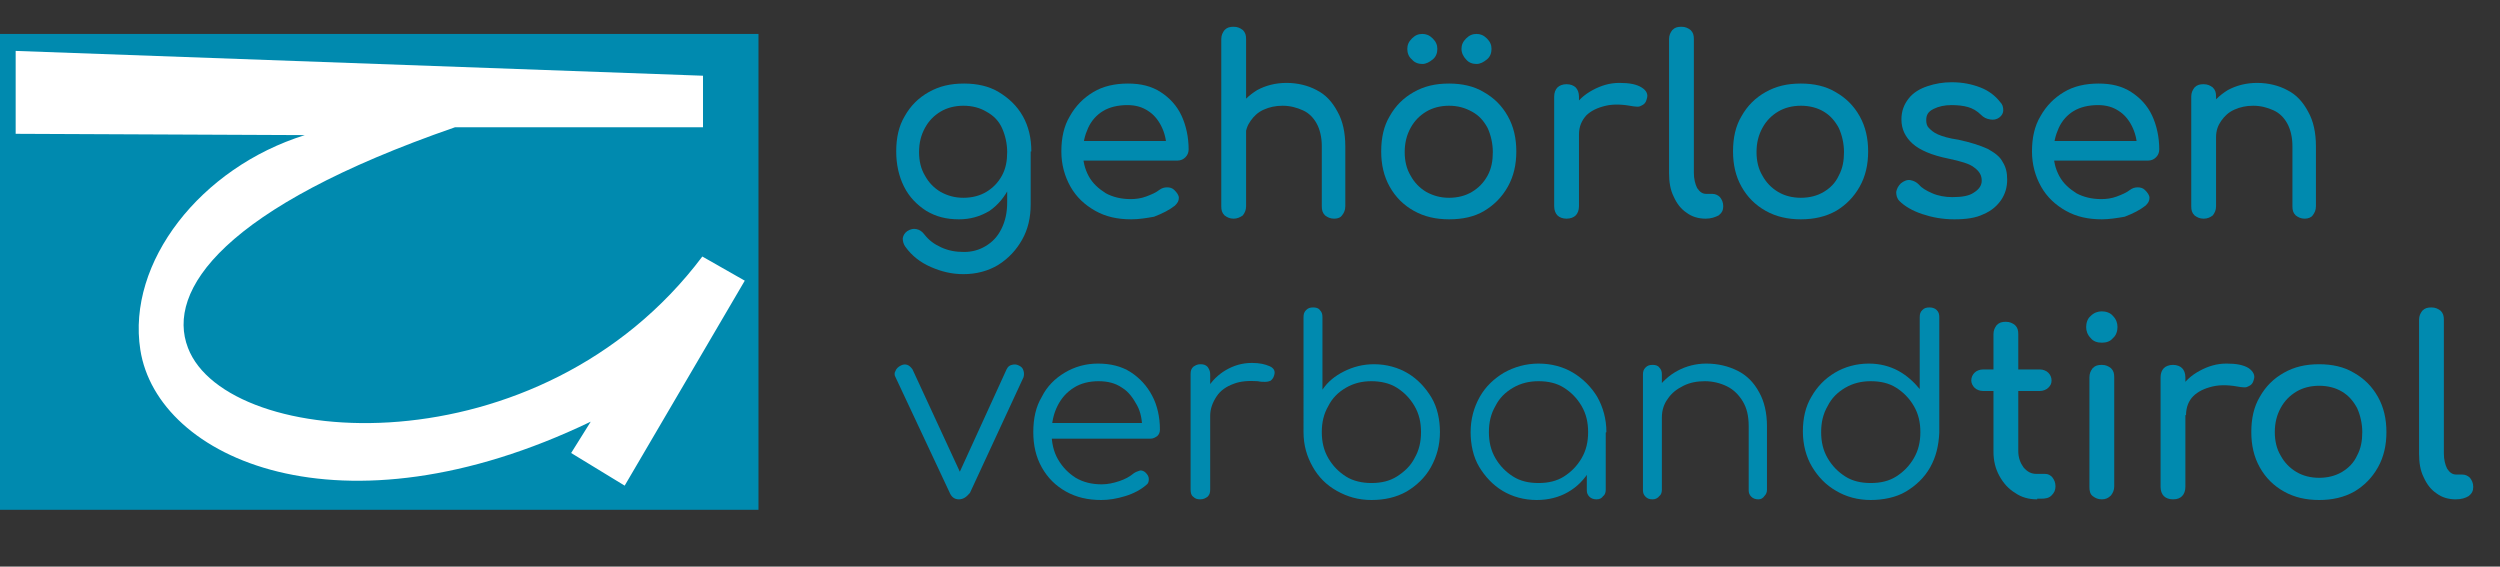 <?xml version="1.0" encoding="utf-8"?>
<!-- Generator: Adobe Illustrator 28.1.0, SVG Export Plug-In . SVG Version: 6.00 Build 0)  -->
<svg version="1.1" id="Ebene_1" xmlns="http://www.w3.org/2000/svg" xmlns:xlink="http://www.w3.org/1999/xlink" x="0px" y="0px"
	 viewBox="0 0 383 86.8" style="enable-background:new 0 0 383 86.8;" xml:space="preserve">
<rect x="0" y="0" width="383" height="86.8" fill="#333333" stroke="none"/>
<style type="text/css">
	.st0{enable-background:new    ;}
	.st1{fill:#008AAF;}
	.st2{clip-path:url(#SVGID_00000099628165250880584580000015493248208526401964_);}
	.st3{fill:#FFFFFF;}
</style>
<g class="st0">
	<path class="st1" d="M146.9,33.6c-1.9,0-3.5-0.4-5-1.3c-1.4-0.9-2.6-2.1-3.4-3.7c-0.8-1.6-1.2-3.4-1.2-5.4c0-2.1,0.4-3.9,1.3-5.4
		c0.9-1.6,2.1-2.8,3.7-3.7c1.6-0.9,3.3-1.3,5.4-1.3c2,0,3.8,0.4,5.3,1.3s2.8,2.1,3.7,3.7c0.9,1.6,1.3,3.4,1.3,5.4h-2.2
		c0,2-0.4,3.8-1.1,5.4c-0.8,1.6-1.8,2.8-3.1,3.7C150.1,33.2,148.6,33.6,146.9,33.6z M147.6,42c-1.8,0-3.4-0.4-5-1.1
		c-1.6-0.7-2.9-1.7-3.9-3.1c-0.3-0.4-0.4-0.9-0.4-1.3c0.1-0.5,0.3-0.8,0.7-1.1c0.5-0.3,0.9-0.4,1.4-0.3c0.5,0.1,0.9,0.4,1.2,0.8
		c0.7,0.9,1.5,1.5,2.6,2s2.2,0.7,3.5,0.7c1.2,0,2.3-0.3,3.3-0.9c1-0.6,1.8-1.4,2.4-2.6s0.9-2.5,0.9-4.1v-5.3l1.2-3.3l2.4,0.8v8.1
		c0,2-0.4,3.8-1.3,5.4c-0.9,1.6-2.1,2.9-3.7,3.9C151.4,41.5,149.6,42,147.6,42z M147.6,30.3c1.3,0,2.5-0.3,3.5-0.9
		c1-0.6,1.8-1.4,2.4-2.5s0.8-2.3,0.8-3.6s-0.3-2.6-0.8-3.7s-1.3-1.9-2.4-2.5c-1-0.6-2.2-0.9-3.5-0.9c-1.3,0-2.5,0.3-3.5,0.9
		c-1,0.6-1.8,1.4-2.4,2.5c-0.6,1.1-0.9,2.3-0.9,3.7s0.3,2.6,0.9,3.6c0.6,1.1,1.4,1.9,2.4,2.5C145.2,30,146.3,30.3,147.6,30.3z"/>
	<path class="st1" d="M173.3,33.6c-2.1,0-3.9-0.4-5.5-1.3c-1.6-0.9-2.9-2.1-3.8-3.7c-0.9-1.6-1.4-3.4-1.4-5.4c0-2.1,0.4-3.9,1.3-5.4
		c0.9-1.6,2.1-2.8,3.6-3.7c1.5-0.9,3.3-1.3,5.3-1.3c2,0,3.6,0.4,5,1.3c1.4,0.9,2.5,2.1,3.2,3.6c0.7,1.5,1.1,3.3,1.1,5.2
		c0,0.5-0.2,0.9-0.5,1.2c-0.3,0.3-0.7,0.5-1.2,0.5h-15.2v-3h15l-1.5,1.1c0-1.3-0.3-2.4-0.8-3.4c-0.5-1-1.2-1.8-2-2.3
		c-0.9-0.6-1.9-0.9-3.2-0.9c-1.4,0-2.7,0.3-3.7,0.9c-1,0.6-1.8,1.5-2.3,2.6c-0.5,1.1-0.8,2.3-0.8,3.7s0.3,2.6,0.9,3.7
		c0.6,1.1,1.5,1.9,2.6,2.6c1.1,0.6,2.4,0.9,3.8,0.9c0.8,0,1.6-0.1,2.4-0.4s1.5-0.6,2-1c0.4-0.3,0.8-0.4,1.2-0.4
		c0.4,0,0.8,0.1,1.1,0.4c0.4,0.4,0.7,0.8,0.7,1.2c0,0.5-0.2,0.8-0.6,1.2c-0.9,0.7-1.9,1.2-3.2,1.7C175.7,33.4,174.5,33.6,173.3,33.6
		z"/>
	<path class="st1" d="M189,26c-0.6,0-1-0.2-1.4-0.5c-0.4-0.4-0.5-0.8-0.5-1.4V6c0-0.6,0.2-1,0.5-1.4c0.4-0.4,0.8-0.5,1.4-0.5
		c0.6,0,1,0.2,1.4,0.5c0.4,0.4,0.5,0.8,0.5,1.4v18c0,0.6-0.2,1-0.5,1.4C190,25.8,189.5,26,189,26z M189,33.5c-0.6,0-1-0.2-1.4-0.5
		c-0.4-0.4-0.5-0.8-0.5-1.4V14.8c0-0.6,0.2-1,0.5-1.4c0.4-0.4,0.8-0.5,1.4-0.5c0.6,0,1,0.2,1.4,0.5c0.4,0.4,0.5,0.8,0.5,1.4v16.8
		c0,0.6-0.2,1-0.5,1.4C190,33.3,189.5,33.5,189,33.5z M204.4,33.5c-0.6,0-1-0.2-1.4-0.5c-0.4-0.4-0.5-0.8-0.5-1.4v-9.2
		c0-1.4-0.3-2.6-0.8-3.5s-1.2-1.6-2.1-2s-1.9-0.7-3.1-0.7c-1.1,0-2,0.2-2.9,0.6c-0.9,0.4-1.5,1-2,1.7c-0.5,0.7-0.8,1.5-0.8,2.5h-2.4
		c0-1.6,0.4-3,1.1-4.2c0.8-1.2,1.8-2.2,3.1-3c1.3-0.7,2.8-1.1,4.5-1.1c1.7,0,3.3,0.4,4.6,1.1c1.4,0.7,2.4,1.8,3.2,3.3
		c0.8,1.4,1.2,3.2,1.2,5.3v9.2c0,0.6-0.2,1-0.5,1.4C205.4,33.3,205,33.5,204.4,33.5z"/>
	<path class="st1" d="M222,33.6c-2,0-3.8-0.4-5.4-1.3c-1.6-0.9-2.8-2.1-3.7-3.7s-1.3-3.4-1.3-5.4c0-2.1,0.4-3.9,1.3-5.4
		c0.9-1.6,2.1-2.8,3.7-3.7c1.6-0.9,3.3-1.3,5.4-1.3c2,0,3.8,0.4,5.3,1.3c1.6,0.9,2.8,2.1,3.7,3.7c0.9,1.6,1.3,3.4,1.3,5.4
		c0,2-0.4,3.8-1.3,5.4c-0.9,1.6-2.1,2.8-3.6,3.7C225.9,33.2,224.1,33.6,222,33.6z M222,30.3c1.3,0,2.5-0.3,3.5-0.9s1.8-1.4,2.4-2.5
		c0.6-1.1,0.8-2.3,0.8-3.6s-0.3-2.6-0.8-3.7c-0.6-1.1-1.3-1.9-2.4-2.5s-2.2-0.9-3.5-0.9c-1.3,0-2.5,0.3-3.5,0.9
		c-1,0.6-1.8,1.4-2.4,2.5c-0.6,1.1-0.9,2.3-0.9,3.7s0.3,2.6,0.9,3.6c0.6,1.1,1.4,1.9,2.4,2.5C219.6,30,220.7,30.3,222,30.3z
		 M217.9,9.8c-0.6,0-1.2-0.2-1.6-0.7c-0.5-0.4-0.7-1-0.7-1.6c0-0.6,0.2-1.1,0.7-1.6s1-0.7,1.6-0.7c0.6,0,1.1,0.2,1.6,0.7
		s0.7,1,0.7,1.6c0,0.6-0.2,1.2-0.7,1.6C219,9.5,218.5,9.8,217.9,9.8z M226.2,9.8c-0.6,0-1.2-0.2-1.6-0.7c-0.4-0.4-0.7-1-0.7-1.6
		c0-0.6,0.2-1.1,0.7-1.6s1-0.7,1.6-0.7c0.6,0,1.1,0.2,1.6,0.7s0.7,1,0.7,1.6c0,0.6-0.2,1.2-0.7,1.6C227.3,9.5,226.8,9.8,226.2,9.8z"
		/>
	<path class="st1" d="M240,33.5c-0.6,0-1.1-0.2-1.4-0.5c-0.3-0.3-0.5-0.8-0.5-1.4V14.8c0-0.6,0.2-1.1,0.5-1.4
		c0.3-0.3,0.8-0.5,1.4-0.5c0.6,0,1.1,0.2,1.4,0.5c0.3,0.3,0.5,0.8,0.5,1.4v16.8c0,0.6-0.2,1.1-0.5,1.4
		C241.1,33.3,240.6,33.5,240,33.5z M239.9,20.6c0-1.5,0.4-2.9,1.1-4c0.7-1.2,1.7-2.1,3-2.8c1.3-0.7,2.6-1.1,4.1-1.1s2.6,0.2,3.4,0.7
		s1,1.1,0.8,1.7c-0.1,0.4-0.2,0.6-0.4,0.8c-0.2,0.2-0.5,0.3-0.7,0.4c-0.3,0.1-0.6,0-0.9,0c-1.6-0.3-3-0.4-4.3-0.1
		c-1.3,0.3-2.3,0.8-3,1.5c-0.7,0.8-1.1,1.7-1.1,2.9H239.9z"/>
	<path class="st1" d="M261.3,33.5c-1.1,0-2.1-0.3-2.9-0.9c-0.9-0.6-1.5-1.4-2-2.5c-0.5-1-0.7-2.2-0.7-3.6V6c0-0.6,0.2-1,0.5-1.4
		c0.4-0.4,0.8-0.5,1.4-0.5c0.6,0,1,0.2,1.4,0.5c0.4,0.4,0.5,0.8,0.5,1.4v20.5c0,0.9,0.2,1.7,0.5,2.3c0.4,0.6,0.8,0.9,1.4,0.9h0.9
		c0.5,0,0.9,0.2,1.2,0.5c0.3,0.4,0.5,0.8,0.5,1.4c0,0.6-0.2,1-0.7,1.4C262.7,33.3,262.1,33.5,261.3,33.5L261.3,33.5z"/>
</g>
<g class="st0">
	<path class="st1" d="M275.9,33.6c-2,0-3.8-0.4-5.4-1.3c-1.6-0.9-2.8-2.1-3.7-3.7c-0.9-1.6-1.3-3.4-1.3-5.4c0-2.1,0.4-3.9,1.3-5.4
		c0.9-1.6,2.1-2.8,3.7-3.7c1.6-0.9,3.3-1.3,5.4-1.3c2,0,3.8,0.4,5.3,1.3c1.6,0.9,2.8,2.1,3.7,3.7c0.9,1.6,1.3,3.4,1.3,5.4
		c0,2-0.4,3.8-1.3,5.4c-0.9,1.6-2.1,2.8-3.6,3.7C279.7,33.2,277.9,33.6,275.9,33.6z M275.9,30.3c1.3,0,2.5-0.3,3.5-0.9
		c1-0.6,1.8-1.4,2.3-2.5c0.6-1.1,0.8-2.3,0.8-3.6s-0.3-2.6-0.8-3.7c-0.6-1.1-1.3-1.9-2.3-2.5c-1-0.6-2.2-0.9-3.5-0.9
		c-1.3,0-2.5,0.3-3.5,0.9s-1.8,1.4-2.4,2.5c-0.6,1.1-0.9,2.3-0.9,3.7s0.3,2.6,0.9,3.6c0.6,1.1,1.4,1.9,2.4,2.5
		S274.6,30.3,275.9,30.3z"/>
	<path class="st1" d="M299.4,33.6c-1.8,0-3.4-0.3-4.9-0.8c-1.5-0.5-2.7-1.2-3.5-2c-0.4-0.4-0.5-0.9-0.5-1.4c0.1-0.5,0.3-0.9,0.7-1.3
		c0.5-0.4,1-0.6,1.5-0.5c0.5,0.1,0.9,0.3,1.3,0.7c0.4,0.5,1.1,0.9,2,1.3c0.9,0.4,2,0.6,3.1,0.6c1.5,0,2.6-0.2,3.3-0.7
		c0.8-0.5,1.2-1.1,1.2-1.8c0-0.8-0.3-1.4-1.1-2c-0.7-0.6-2.1-1-4-1.4c-2.5-0.5-4.4-1.3-5.5-2.3c-1.1-1-1.7-2.2-1.7-3.7
		c0-1.3,0.4-2.3,1.1-3.2s1.7-1.5,2.9-1.9c1.2-0.4,2.4-0.6,3.7-0.6c1.7,0,3.1,0.3,4.4,0.8s2.3,1.3,3,2.2c0.4,0.4,0.5,0.8,0.5,1.3
		c0,0.4-0.2,0.8-0.6,1.1c-0.4,0.3-0.9,0.4-1.4,0.3c-0.6-0.1-1-0.3-1.4-0.7c-0.6-0.6-1.3-1-2-1.2c-0.7-0.2-1.6-0.3-2.5-0.3
		c-1.1,0-2,0.2-2.8,0.6s-1.1,0.9-1.1,1.7c0,0.5,0.1,0.9,0.4,1.2s0.7,0.7,1.4,1c0.7,0.3,1.7,0.6,3.1,0.8c1.9,0.4,3.4,0.9,4.5,1.4
		c1.1,0.6,1.9,1.2,2.3,2c0.5,0.8,0.7,1.6,0.7,2.7c0,1.2-0.3,2.2-0.9,3.1c-0.6,0.9-1.5,1.7-2.7,2.2C302.7,33.4,301.2,33.6,299.4,33.6
		z"/>
	<path class="st1" d="M322,33.6c-2.1,0-3.9-0.4-5.5-1.3c-1.6-0.9-2.9-2.1-3.8-3.7c-0.9-1.6-1.4-3.4-1.4-5.4c0-2.1,0.4-3.9,1.3-5.4
		c0.9-1.6,2.1-2.8,3.6-3.7c1.5-0.9,3.3-1.3,5.3-1.3c2,0,3.6,0.4,5,1.3c1.4,0.9,2.5,2.1,3.2,3.6c0.7,1.5,1.1,3.3,1.1,5.2
		c0,0.5-0.2,0.9-0.5,1.2c-0.3,0.3-0.7,0.5-1.2,0.5h-15.2v-3h15l-1.5,1.1c0-1.3-0.3-2.4-0.8-3.4c-0.5-1-1.2-1.8-2-2.3
		c-0.9-0.6-1.9-0.9-3.2-0.9c-1.4,0-2.7,0.3-3.7,0.9c-1,0.6-1.8,1.5-2.3,2.6c-0.5,1.1-0.8,2.3-0.8,3.7s0.3,2.6,0.9,3.7
		c0.6,1.1,1.5,1.9,2.6,2.6c1.1,0.6,2.4,0.9,3.8,0.9c0.8,0,1.6-0.1,2.4-0.4s1.5-0.6,2-1c0.4-0.3,0.8-0.4,1.2-0.4s0.8,0.1,1.1,0.4
		c0.4,0.4,0.7,0.8,0.7,1.2c0,0.5-0.2,0.8-0.6,1.2c-0.9,0.7-1.9,1.2-3.2,1.7C324.4,33.4,323.1,33.6,322,33.6z"/>
	<path class="st1" d="M337.6,33.5c-0.6,0-1-0.2-1.4-0.5c-0.4-0.4-0.5-0.8-0.5-1.4V14.8c0-0.6,0.2-1,0.5-1.4c0.4-0.4,0.8-0.5,1.4-0.5
		c0.6,0,1,0.2,1.4,0.5c0.4,0.4,0.5,0.8,0.5,1.4v16.8c0,0.6-0.2,1-0.5,1.4C338.6,33.3,338.2,33.5,337.6,33.5z M353.1,33.5
		c-0.6,0-1-0.2-1.4-0.5c-0.4-0.4-0.5-0.8-0.5-1.4v-9.2c0-1.4-0.3-2.6-0.8-3.5s-1.2-1.6-2.1-2c-0.9-0.4-1.9-0.7-3.1-0.7
		c-1.1,0-2,0.2-2.9,0.6c-0.9,0.4-1.5,1-2,1.7c-0.5,0.7-0.8,1.5-0.8,2.5h-2.4c0-1.6,0.4-3,1.1-4.2c0.8-1.2,1.8-2.2,3.1-3
		c1.3-0.7,2.8-1.1,4.5-1.1c1.7,0,3.3,0.4,4.6,1.1c1.4,0.7,2.4,1.8,3.2,3.3c0.8,1.4,1.2,3.2,1.2,5.3v9.2c0,0.6-0.2,1-0.5,1.4
		C354.1,33.3,353.6,33.5,353.1,33.5z"/>
</g>
<g>
	<g class="st0">
		<path class="st1" d="M146.9,76.5c-0.6,0-1.1-0.3-1.4-1l-8.3-17.7c-0.2-0.3-0.2-0.7,0-1c0.1-0.3,0.4-0.6,0.8-0.8
			c0.4-0.2,0.7-0.2,1-0.1c0.3,0.1,0.6,0.4,0.8,0.7l8,17.3h-1.5l7.9-17.3c0.2-0.4,0.4-0.6,0.8-0.7c0.4-0.1,0.7-0.1,1.1,0.1
			c0.4,0.2,0.6,0.4,0.7,0.8c0.1,0.3,0.1,0.7,0,1l-8.2,17.7C148.1,76.1,147.6,76.5,146.9,76.5z"/>
	</g>
</g>
<g class="st0">
	<path class="st1" d="M168.7,76.6c-2,0-3.8-0.4-5.4-1.3c-1.6-0.9-2.8-2.1-3.7-3.7c-0.9-1.6-1.3-3.4-1.3-5.4c0-2.1,0.4-3.9,1.3-5.4
		c0.8-1.6,2-2.8,3.5-3.7c1.5-0.9,3.2-1.4,5.1-1.4c1.9,0,3.6,0.4,5,1.3c1.4,0.9,2.5,2.1,3.3,3.6c0.8,1.5,1.2,3.3,1.2,5.2
		c0,0.4-0.1,0.7-0.4,1c-0.3,0.2-0.6,0.4-1,0.4h-16v-2.4h16.3l-1.6,1.2c0-1.5-0.2-2.8-0.8-3.9s-1.3-2.1-2.3-2.7c-1-0.7-2.2-1-3.6-1
		c-1.4,0-2.7,0.3-3.8,1c-1.1,0.7-1.9,1.6-2.5,2.8c-0.6,1.2-0.9,2.6-0.9,4.1s0.3,2.9,1,4.1c0.7,1.2,1.6,2.1,2.7,2.8
		c1.2,0.7,2.5,1,4,1c0.9,0,1.8-0.2,2.7-0.5s1.6-0.7,2.2-1.2c0.3-0.2,0.6-0.3,0.9-0.4s0.7,0.1,0.9,0.3c0.3,0.3,0.5,0.6,0.5,1
		c0,0.4-0.1,0.7-0.4,0.9c-0.8,0.7-1.9,1.3-3.2,1.7C171.1,76.4,169.9,76.6,168.7,76.6z"/>
	<path class="st1" d="M183.9,76.5c-0.5,0-0.8-0.1-1.1-0.4c-0.3-0.2-0.4-0.6-0.4-1.1V57.3c0-0.5,0.1-0.8,0.4-1.1
		c0.3-0.2,0.6-0.4,1.1-0.4s0.8,0.1,1.1,0.4c0.2,0.3,0.4,0.6,0.4,1.1V75c0,0.5-0.1,0.8-0.4,1.1C184.7,76.3,184.4,76.5,183.9,76.5z
		 M183.7,63.8c0.1-1.6,0.5-2.9,1.2-4.2c0.7-1.2,1.7-2.2,2.9-2.9c1.2-0.7,2.5-1.1,4-1.1c1.2,0,2,0.2,2.7,0.5s0.9,0.8,0.7,1.4
		c-0.1,0.4-0.3,0.6-0.5,0.8c-0.2,0.1-0.5,0.2-0.9,0.2c-0.3,0-0.7,0-1.1-0.1c-1.4-0.1-2.7,0-3.7,0.4c-1.1,0.4-2,1-2.6,1.9
		c-0.6,0.9-1,1.9-1,3H183.7z"/>
	<path class="st1" d="M210.1,76.6c-2,0-3.7-0.5-5.3-1.4c-1.6-0.9-2.8-2.1-3.7-3.7c-0.9-1.6-1.4-3.3-1.4-5.3V48.6
		c0-0.5,0.1-0.8,0.4-1.1c0.3-0.3,0.6-0.4,1.1-0.4c0.4,0,0.8,0.1,1,0.4c0.3,0.3,0.4,0.6,0.4,1.1v11.1c0.8-1.2,1.9-2.1,3.3-2.8
		c1.4-0.7,2.9-1.1,4.6-1.1c1.9,0,3.7,0.5,5.2,1.4c1.5,0.9,2.7,2.2,3.6,3.7s1.3,3.4,1.3,5.3c0,2-0.5,3.8-1.4,5.4
		c-0.9,1.6-2.2,2.8-3.7,3.7C213.9,76.2,212.1,76.6,210.1,76.6z M210.1,74c1.5,0,2.8-0.3,3.9-1s2.1-1.6,2.7-2.8c0.7-1.2,1-2.5,1-4
		c0-1.5-0.3-2.8-1-4s-1.6-2.1-2.7-2.8s-2.5-1-3.9-1c-1.4,0-2.7,0.3-3.9,1s-2.1,1.6-2.7,2.8c-0.7,1.2-1,2.5-1,4c0,1.5,0.3,2.8,1,4
		c0.7,1.2,1.6,2.1,2.7,2.8S208.7,74,210.1,74z"/>
	<path class="st1" d="M235.4,76.6c-1.9,0-3.7-0.5-5.2-1.4s-2.7-2.2-3.6-3.7s-1.3-3.4-1.3-5.3c0-2,0.5-3.8,1.4-5.4
		c0.9-1.6,2.2-2.8,3.7-3.7c1.6-0.9,3.4-1.4,5.3-1.4c2,0,3.8,0.5,5.3,1.4s2.8,2.2,3.7,3.7c0.9,1.6,1.4,3.4,1.4,5.4l-1.2,0.9
		c0,1.8-0.4,3.4-1.3,4.9s-2,2.6-3.4,3.4S237.2,76.6,235.4,76.6z M235.7,74c1.5,0,2.8-0.3,3.9-1c1.1-0.7,2-1.6,2.7-2.8
		c0.7-1.2,1-2.5,1-4c0-1.5-0.3-2.8-1-4c-0.7-1.2-1.6-2.1-2.7-2.8c-1.1-0.7-2.4-1-3.9-1c-1.4,0-2.7,0.3-3.9,1
		c-1.2,0.7-2.1,1.6-2.7,2.8c-0.7,1.2-1,2.5-1,4c0,1.5,0.3,2.8,1,4c0.7,1.2,1.6,2.1,2.7,2.8C232.9,73.7,234.2,74,235.7,74z
		 M244.6,76.5c-0.4,0-0.8-0.1-1.1-0.4c-0.3-0.3-0.4-0.6-0.4-1v-6.4l0.7-3l2.2,0.6V75c0,0.4-0.1,0.8-0.4,1
		C245.4,76.3,245.1,76.5,244.6,76.5z"/>
	<path class="st1" d="M253.2,76.5c-0.5,0-0.8-0.1-1.1-0.4c-0.3-0.3-0.4-0.6-0.4-1V57.4c0-0.5,0.1-0.8,0.4-1.1
		c0.3-0.3,0.6-0.4,1.1-0.4c0.4,0,0.8,0.1,1,0.4c0.3,0.3,0.4,0.6,0.4,1.1V75c0,0.4-0.1,0.8-0.4,1C254,76.3,253.6,76.5,253.2,76.5z
		 M269.4,76.5c-0.4,0-0.8-0.1-1.1-0.4c-0.3-0.3-0.4-0.6-0.4-1v-9.8c0-1.6-0.3-2.8-0.9-3.8c-0.6-1-1.4-1.8-2.4-2.3
		c-1-0.5-2.2-0.8-3.4-0.8c-1.2,0-2.3,0.2-3.3,0.7c-1,0.5-1.8,1.1-2.4,2c-0.6,0.8-0.9,1.8-0.9,2.8h-2.1c0-1.6,0.5-3,1.3-4.2
		c0.8-1.2,1.9-2.2,3.2-2.9c1.3-0.7,2.8-1.1,4.4-1.1c1.8,0,3.4,0.4,4.8,1.1s2.5,1.8,3.3,3.3c0.8,1.4,1.2,3.2,1.2,5.2V75
		c0,0.4-0.1,0.7-0.4,1C270.1,76.3,269.8,76.5,269.4,76.5z"/>
	<path class="st1" d="M286.6,76.6c-2,0-3.8-0.5-5.3-1.4c-1.6-0.9-2.8-2.2-3.7-3.7s-1.4-3.4-1.4-5.4c0-2,0.4-3.8,1.3-5.3
		c0.9-1.6,2.1-2.8,3.6-3.7c1.5-0.9,3.3-1.4,5.2-1.4c1.7,0,3.2,0.4,4.5,1.1s2.4,1.7,3.3,2.8V48.6c0-0.5,0.1-0.8,0.4-1.1
		c0.3-0.3,0.6-0.4,1.1-0.4c0.4,0,0.8,0.1,1.1,0.4c0.3,0.3,0.4,0.6,0.4,1.1v17.7c-0.1,2-0.5,3.7-1.4,5.3s-2.2,2.8-3.7,3.7
		S288.5,76.6,286.6,76.6z M286.6,74c1.5,0,2.8-0.3,3.9-1s2-1.6,2.7-2.8c0.7-1.2,1-2.5,1-4c0-1.5-0.3-2.8-1-4s-1.6-2.1-2.7-2.8
		s-2.4-1-3.9-1c-1.4,0-2.7,0.3-3.9,1s-2.1,1.6-2.7,2.8c-0.7,1.2-1,2.5-1,4c0,1.5,0.3,2.8,1,4c0.7,1.2,1.6,2.1,2.7,2.8
		S285.1,74,286.6,74z"/>
</g>
<g class="st0">
	<path class="st1" d="M303.8,59.9c-0.5,0-1-0.2-1.3-0.5s-0.5-0.7-0.5-1.1c0-0.5,0.2-0.9,0.5-1.2s0.8-0.5,1.3-0.5h8.7
		c0.5,0,1,0.2,1.3,0.5c0.3,0.3,0.5,0.7,0.5,1.2c0,0.5-0.2,0.8-0.5,1.1c-0.3,0.3-0.8,0.5-1.3,0.5H303.8z M312.1,76.5
		c-1.3,0-2.4-0.3-3.4-1c-1-0.6-1.8-1.5-2.4-2.6c-0.6-1.1-0.9-2.3-0.9-3.7V51.2c0-0.6,0.2-1,0.5-1.4c0.4-0.4,0.8-0.5,1.4-0.5
		c0.6,0,1,0.2,1.4,0.5c0.4,0.4,0.5,0.8,0.5,1.4v17.9c0,1,0.3,1.8,0.8,2.5c0.6,0.7,1.2,1,2,1h1.3c0.5,0,0.8,0.2,1.1,0.5
		c0.3,0.4,0.5,0.8,0.5,1.4c0,0.6-0.2,1-0.6,1.4c-0.4,0.4-0.9,0.5-1.6,0.5H312.1z"/>
	<path class="st1" d="M322,52.5c-0.7,0-1.3-0.2-1.7-0.7c-0.5-0.5-0.7-1.1-0.7-1.7s0.2-1.3,0.7-1.7c0.5-0.5,1.1-0.7,1.7-0.7
		s1.3,0.2,1.7,0.7c0.5,0.5,0.7,1.1,0.7,1.7s-0.2,1.3-0.7,1.7C323.3,52.3,322.7,52.5,322,52.5z M322,76.5c-0.6,0-1-0.2-1.4-0.5
		s-0.5-0.8-0.5-1.4V57.8c0-0.6,0.2-1,0.5-1.4c0.4-0.4,0.8-0.5,1.4-0.5c0.6,0,1,0.2,1.4,0.5c0.4,0.4,0.5,0.8,0.5,1.4v16.7
		c0,0.6-0.2,1-0.5,1.4C323,76.3,322.6,76.5,322,76.5z"/>
	<path class="st1" d="M332.9,76.5c-0.6,0-1.1-0.2-1.4-0.5c-0.3-0.3-0.5-0.8-0.5-1.4V57.8c0-0.6,0.2-1.1,0.5-1.4
		c0.3-0.3,0.8-0.5,1.4-0.5c0.6,0,1.1,0.2,1.4,0.5c0.3,0.3,0.5,0.8,0.5,1.4v16.8c0,0.6-0.2,1.1-0.5,1.4
		C334,76.3,333.6,76.5,332.9,76.5z M332.9,63.6c0-1.5,0.4-2.9,1.1-4c0.7-1.2,1.7-2.1,3-2.8c1.3-0.7,2.6-1.1,4.1-1.1s2.6,0.2,3.4,0.7
		c0.7,0.5,1,1.1,0.8,1.7c-0.1,0.4-0.2,0.6-0.4,0.8c-0.2,0.2-0.5,0.3-0.7,0.4c-0.3,0.1-0.6,0-0.9,0c-1.6-0.3-3-0.4-4.3-0.1
		c-1.3,0.3-2.3,0.8-3,1.5s-1.1,1.7-1.1,2.9H332.9z"/>
</g>
<g class="st0">
	<path class="st1" d="M355.3,76.6c-2,0-3.8-0.4-5.4-1.3c-1.6-0.9-2.8-2.1-3.7-3.7c-0.9-1.6-1.3-3.4-1.3-5.4c0-2.1,0.4-3.9,1.3-5.4
		c0.9-1.6,2.1-2.8,3.7-3.7c1.6-0.9,3.3-1.3,5.4-1.3c2,0,3.8,0.4,5.3,1.3c1.6,0.9,2.8,2.1,3.7,3.7c0.9,1.6,1.3,3.4,1.3,5.4
		c0,2-0.4,3.8-1.3,5.4c-0.9,1.6-2.1,2.8-3.6,3.7C359.1,76.2,357.3,76.6,355.3,76.6z M355.3,73.2c1.3,0,2.5-0.3,3.5-0.9
		c1-0.6,1.8-1.4,2.3-2.5c0.6-1.1,0.8-2.3,0.8-3.6s-0.3-2.6-0.8-3.7c-0.6-1.1-1.3-1.9-2.3-2.5c-1-0.6-2.2-0.9-3.5-0.9
		c-1.3,0-2.5,0.3-3.5,0.9s-1.8,1.4-2.4,2.5c-0.6,1.1-0.9,2.3-0.9,3.7s0.3,2.6,0.9,3.6c0.6,1.1,1.4,1.9,2.4,2.5S354,73.2,355.3,73.2z
		"/>
	<path class="st1" d="M376.2,76.5c-1.1,0-2.1-0.3-2.9-0.9c-0.9-0.6-1.5-1.4-2-2.5c-0.5-1-0.7-2.2-0.7-3.6V49c0-0.6,0.2-1,0.5-1.4
		c0.4-0.4,0.8-0.5,1.4-0.5c0.6,0,1,0.2,1.4,0.5c0.4,0.4,0.5,0.8,0.5,1.4v20.5c0,0.9,0.2,1.7,0.5,2.3c0.4,0.6,0.8,0.9,1.4,0.9h0.9
		c0.5,0,0.9,0.2,1.2,0.5c0.3,0.4,0.5,0.8,0.5,1.4c0,0.6-0.2,1-0.7,1.4C377.7,76.3,377.1,76.5,376.2,76.5L376.2,76.5z"/>
</g>
<polygon class="st1" points="0,5.2 0,78.1 116.2,78.1 116.2,5.2 0,5.2 "/>
<g>
	<defs>
		<polygon id="SVGID_1_" points="0,5.2 0,78.1 116.2,78.1 116.2,5.2 0,5.2 		"/>
	</defs>
	<clipPath id="SVGID_00000103964139997062298640000007183492450300721297_">
		<use xlink:href="#SVGID_1_"  style="overflow:visible;"/>
	</clipPath>
	<g style="clip-path:url(#SVGID_00000103964139997062298640000007183492450300721297_);">
		<path class="st3" d="M2.4,7.8v12.7l44.3,0.2c-16,5-27.3,19.5-25.2,32.9c2.6,16.7,30.7,29.4,69,11l-3,4.8l8.2,5l18.4-31.4l-6.5-3.7
			C82.7,72.4,34.8,69,28.8,53.3c-3.4-8.8,5.4-21.5,40.9-33.8h38v-7.9L2.4,7.8L2.4,7.8z"/>
	</g>
</g>
</svg>

